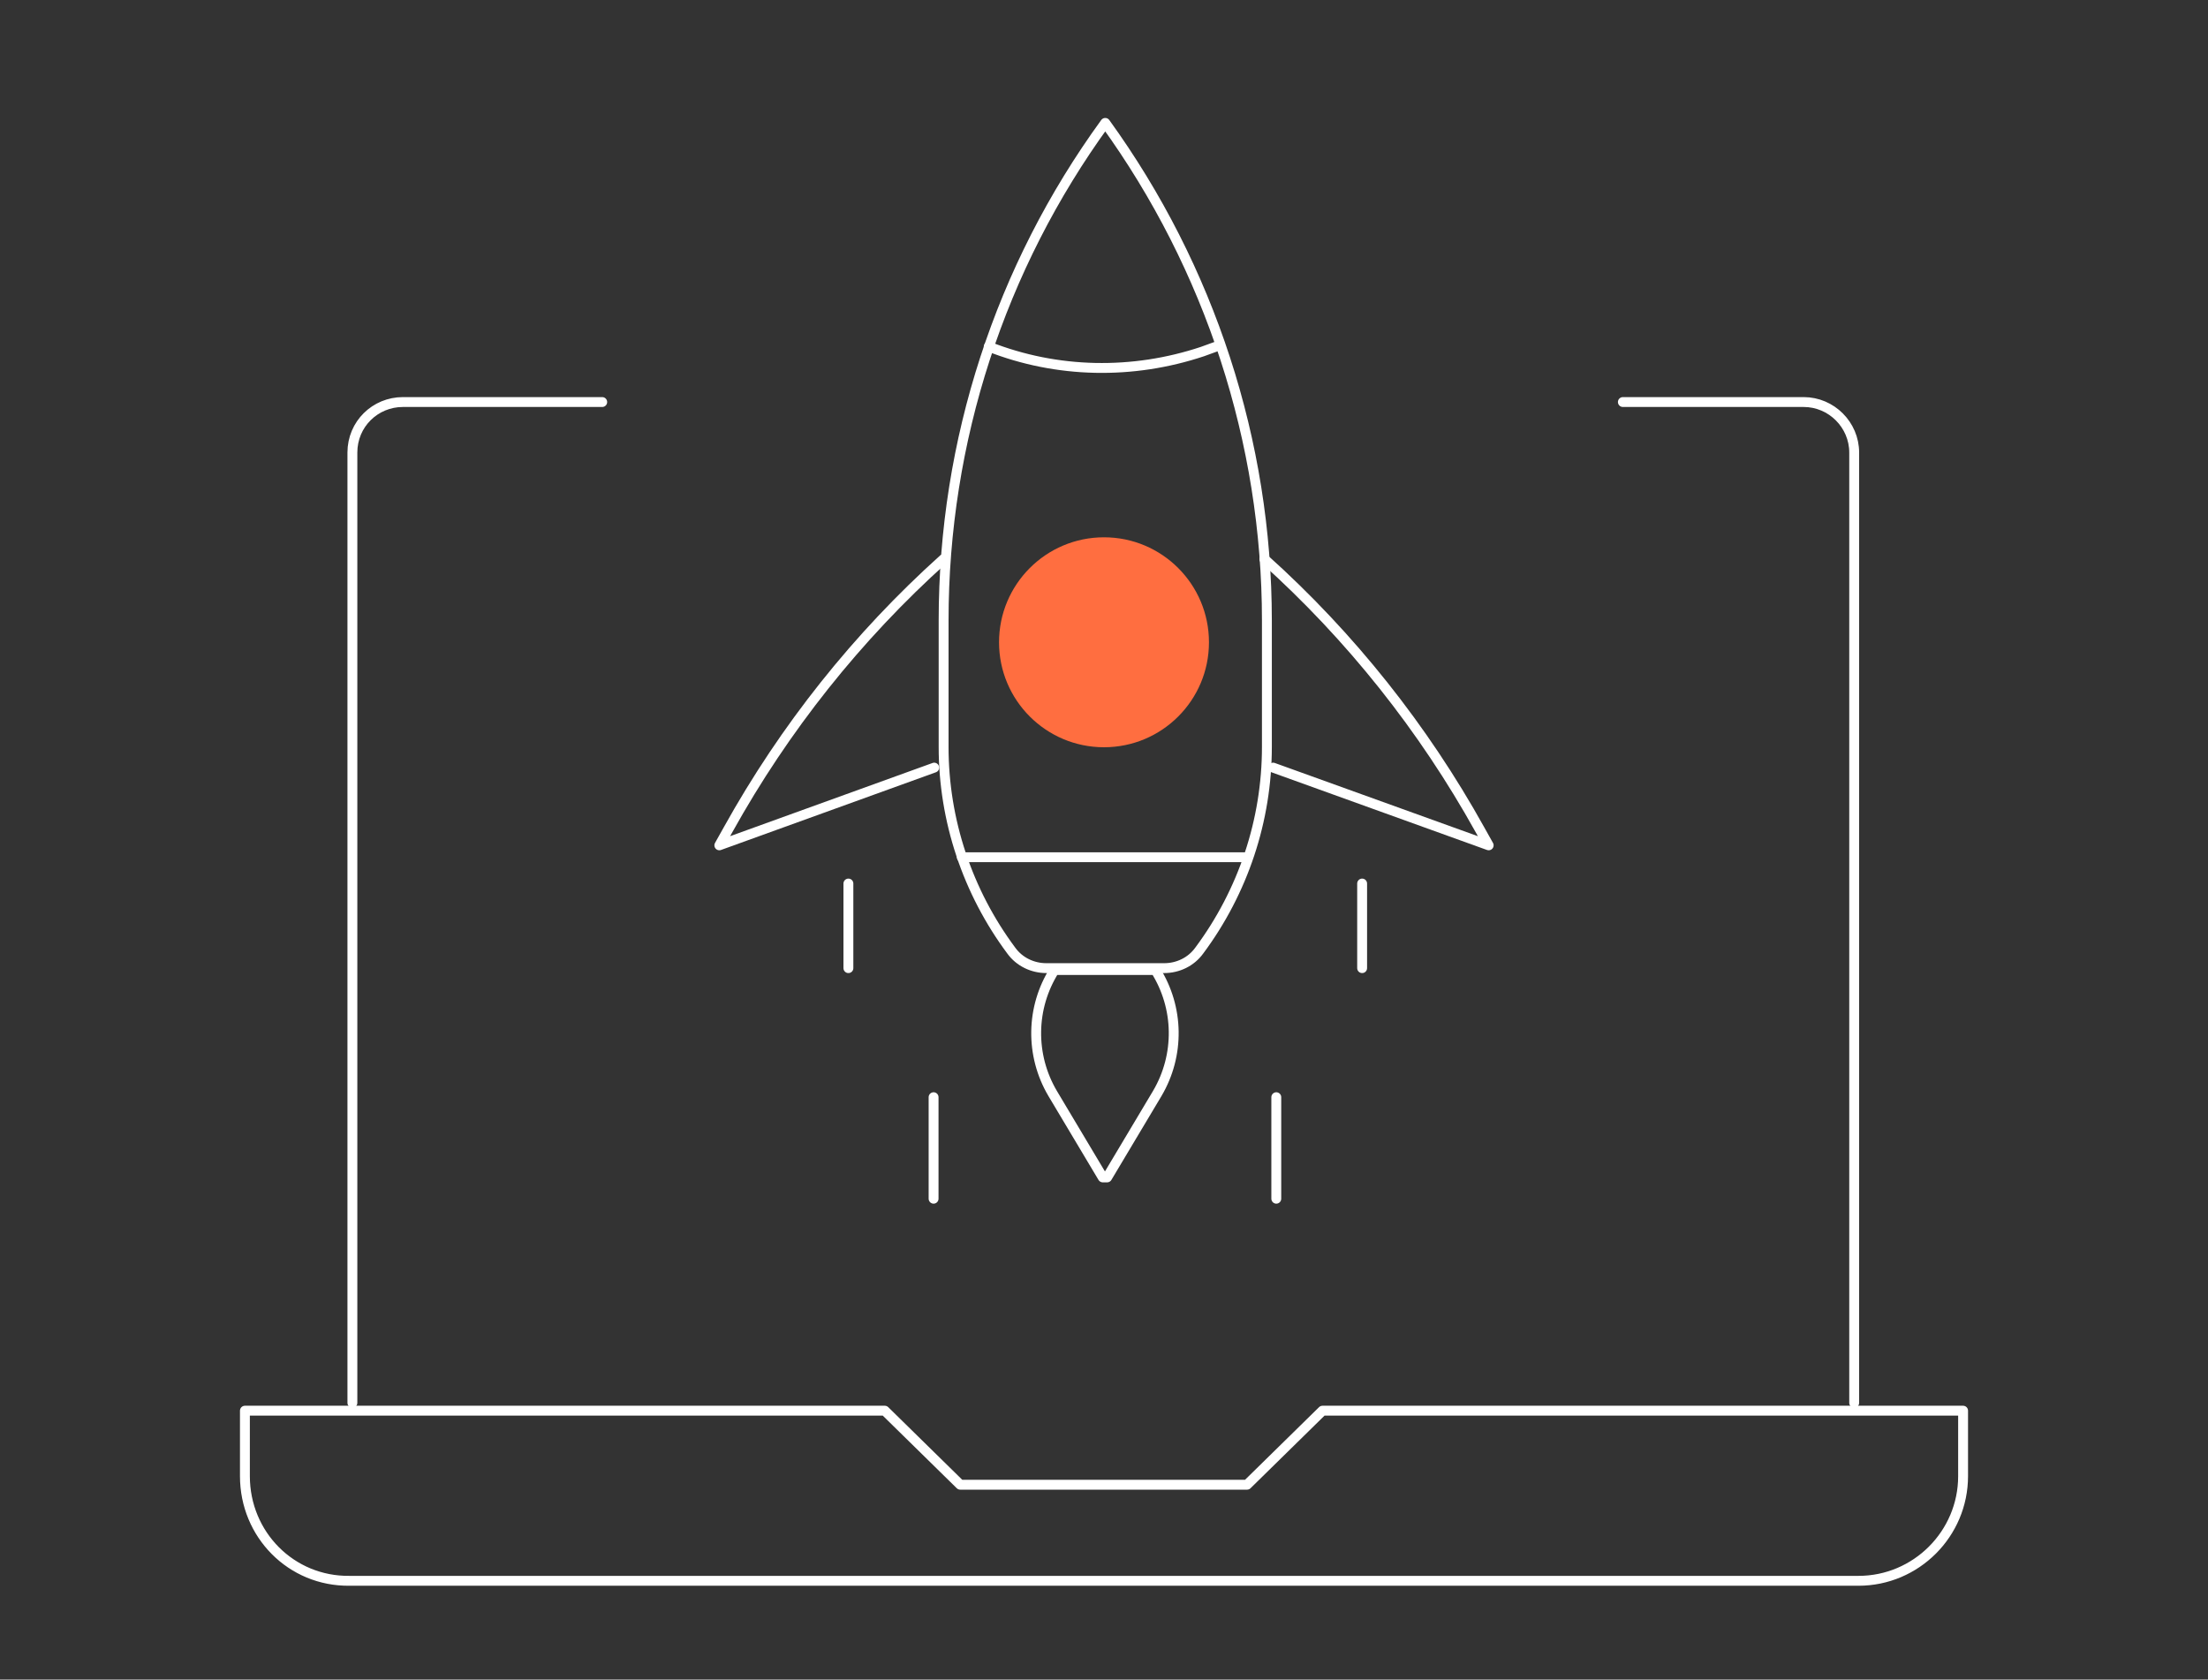 <svg width="447" height="340" viewBox="0 0 447 340" fill="none" xmlns="http://www.w3.org/2000/svg">
<rect x="0" y="0" width="447" height="340" fill="#333333" stroke="none"/>
<path d="M71.34 283.975V91.613C71.34 85.85 75.951 81.383 81.57 81.383H121.916" stroke="white" stroke-width="2" stroke-miterlimit="10" stroke-linecap="round" stroke-linejoin="round"/>
<path d="M328.543 81.383H365.142C370.762 81.383 375.373 85.994 375.373 91.613V283.975" stroke="white" stroke-width="2" stroke-miterlimit="10" stroke-linecap="round" stroke-linejoin="round"/>
<path d="M49.582 298.817V285.56H179.12L194.394 300.546H252.463L267.736 285.56H397.419V298.817C397.419 310.488 387.909 319.998 376.237 319.998H70.763C58.948 320.142 49.582 310.632 49.582 298.817Z" stroke="white" stroke-width="2" stroke-miterlimit="10" stroke-linecap="round" stroke-linejoin="round"/>
<path d="M223.5 151.264C235.236 151.264 244.75 141.75 244.75 130.014C244.75 118.278 235.236 108.764 223.5 108.764C211.764 108.764 202.25 118.278 202.25 130.014C202.25 141.75 211.764 151.264 223.5 151.264Z" fill="#FF6E40"/>
<path d="M235.677 195.976C238.467 195.976 241.13 194.708 242.779 192.425C251.657 180.502 256.477 166.043 256.477 151.204V125.583C256.477 89.436 244.935 54.176 223.754 24.878C202.446 54.176 191.031 89.309 191.031 125.583V151.204C191.031 166.043 195.851 180.502 204.729 192.425C206.378 194.708 209.042 195.976 211.832 195.976H235.677Z" stroke="white" stroke-width="2" stroke-miterlimit="10" stroke-linecap="round" stroke-linejoin="round"/>
<path d="M200.164 70.157C213.989 75.611 229.336 75.865 243.414 71.172L246.204 70.157" stroke="white" stroke-width="2" stroke-miterlimit="10" stroke-linecap="round" stroke-linejoin="round"/>
<path d="M194.711 173.526H252.166" stroke="white" stroke-width="2" stroke-miterlimit="10" stroke-linecap="round" stroke-linejoin="round"/>
<path d="M233.902 196.356C238.722 203.966 238.849 213.606 234.283 221.343L224.136 238.338H223.248L213.101 221.343C208.535 213.606 208.662 203.966 213.482 196.356H233.902Z" stroke="white" stroke-width="2" stroke-miterlimit="10" stroke-linecap="round" stroke-linejoin="round"/>
<path d="M191.031 113.154C173.528 128.881 158.816 147.399 147.401 167.946L145.625 171.117L189.129 155.389" stroke="white" stroke-width="2" stroke-miterlimit="10" stroke-linecap="round" stroke-linejoin="round"/>
<path d="M255.969 113.154C273.472 128.881 288.184 147.399 299.599 167.946L301.375 171.117L257.744 155.389" stroke="white" stroke-width="2" stroke-miterlimit="10" stroke-linecap="round" stroke-linejoin="round"/>
<path d="M171.754 178.853V195.976" stroke="white" stroke-width="2" stroke-miterlimit="10" stroke-linecap="round" stroke-linejoin="round"/>
<path d="M275.758 178.853V195.976" stroke="white" stroke-width="2" stroke-miterlimit="10" stroke-linecap="round" stroke-linejoin="round"/>
<path d="M189 222.104V242.65" stroke="white" stroke-width="2" stroke-miterlimit="10" stroke-linecap="round" stroke-linejoin="round"/>
<path d="M258.379 222.104V242.65" stroke="white" stroke-width="2" stroke-miterlimit="10" stroke-linecap="round" stroke-linejoin="round"/>
</svg>
